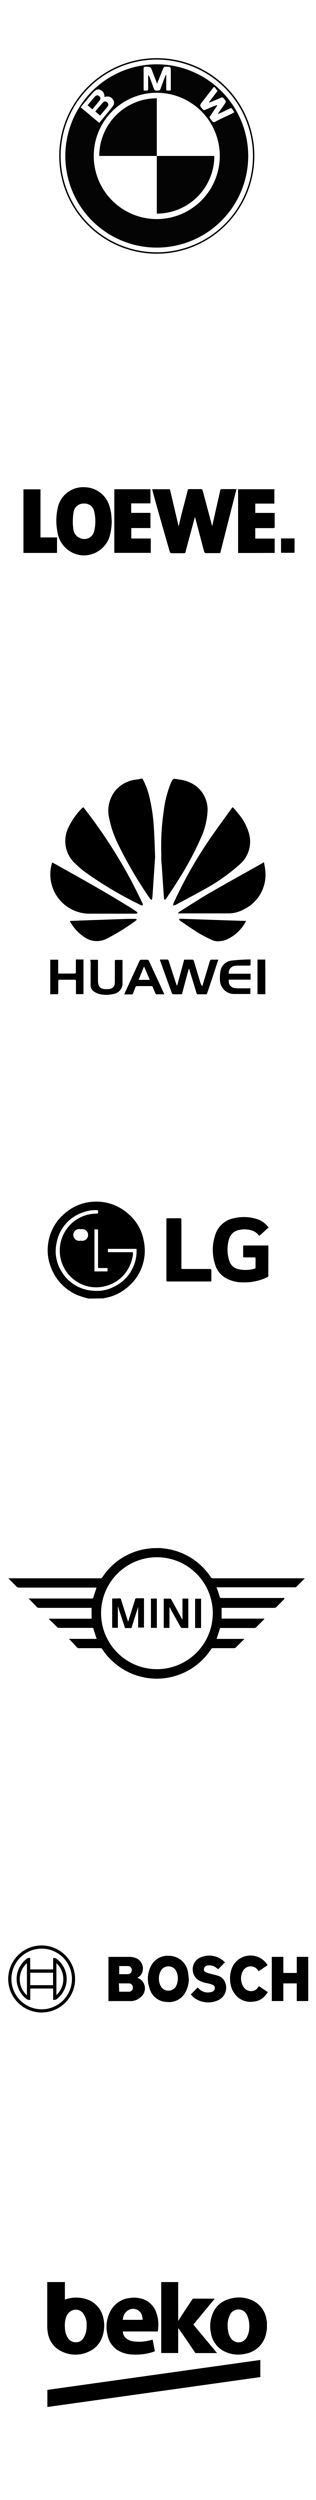 <svg xmlns="http://www.w3.org/2000/svg" xmlns:xlink="http://www.w3.org/1999/xlink" width="66" height="521" viewBox="0 0 66 521">
  <defs>
    <style>
      .cls-1 {
        fill: #da4545;
        opacity: 0.36;
      }

      .cls-2 {
        clip-path: url(#clip-path);
      }

      .cls-3 {
        clip-path: url(#clip-path-2);
      }

      .cls-4 {
        clip-path: url(#clip-path-3);
      }

      .cls-5 {
        clip-path: url(#clip-path-4);
      }

      .cls-6 {
        clip-path: url(#clip-path-5);
      }

      .cls-7 {
        clip-path: url(#clip-path-6);
      }

      .cls-8 {
        clip-path: url(#clip-path-7);
      }

      .cls-9 {
        fill: #040405;
      }
    </style>
    <clipPath id="clip-path">
      <rect id="Rectangle_70" data-name="Rectangle 70" class="cls-1" width="66" height="66" transform="translate(0.185 0.081)"/>
    </clipPath>
    <clipPath id="clip-path-2">
      <rect id="Rectangle_71" data-name="Rectangle 71" class="cls-1" width="66" height="66" transform="translate(0.185 0.278)"/>
    </clipPath>
    <clipPath id="clip-path-3">
      <rect id="Rectangle_72" data-name="Rectangle 72" class="cls-1" width="66" height="65" transform="translate(0.185 0.359)"/>
    </clipPath>
    <clipPath id="clip-path-4">
      <rect id="Rectangle_73" data-name="Rectangle 73" class="cls-1" width="66" height="66" transform="translate(0.185 -0.444)"/>
    </clipPath>
    <clipPath id="clip-path-5">
      <rect id="Rectangle_74" data-name="Rectangle 74" class="cls-1" width="66" height="66" transform="translate(0.185 -0.363)"/>
    </clipPath>
    <clipPath id="clip-path-6">
      <rect id="Rectangle_75" data-name="Rectangle 75" class="cls-1" width="66" height="66" transform="translate(0.185 -0.166)"/>
    </clipPath>
    <clipPath id="clip-path-7">
      <rect id="Rectangle_108" data-name="Rectangle 108" class="cls-1" width="66" height="66" transform="translate(0.185 0)"/>
    </clipPath>
  </defs>
  <g id="Group_273" data-name="Group 273" transform="translate(-50 -3630)">
    <g id="Mask_Group_2" data-name="Mask Group 2" class="cls-2" transform="translate(49.815 3705.919)">
      <g id="loewe" transform="translate(5.085 25.612)">
        <path id="Path_1403" data-name="Path 1403" d="M18,.29h3.691l1.823,7.74c.194-.792.344-1.494.523-2.212.448-1.763.912-3.512,1.36-5.275,0-.194.134-.284.359-.284h2.361c.3,0,.374.134.433.374.658,2.436,1.3,4.871,1.958,7.307V8.09c.149-.7.284-1.345.433-1.972.4-1.838.837-3.676,1.24-5.514,0-.254.149-.344.418-.344h2.989L32.2,13.6H29.073c-.075,0-.209-.209-.239-.344L27.041,6.506a2.189,2.189,0,0,0-.134-.433c-.374,1.4-.732,2.72-1.091,4.02-.284,1.076-.583,2.152-.852,3.228,0,.224-.149.3-.374.3h-2.6a.433.433,0,0,1-.329-.3C20.421,9.046,19.181,4.713,18,.394Z" transform="translate(8.898 0.14)"/>
        <path id="Path_1404" data-name="Path 1404" d="M16.17,7.042a11.954,11.954,0,0,1-.508,3.422A5.693,5.693,0,0,1,9.983,14.2,5.678,5.678,0,0,1,4.873,9.552a12.059,12.059,0,0,1,0-5.17A5.409,5.409,0,0,1,10.536,0,5.5,5.5,0,0,1,15.8,4.337a7.471,7.471,0,0,1,.239,1.121C16.11,5.981,16.125,6.519,16.17,7.042ZM8.041,6.848a9.413,9.413,0,0,0,.09,1.689,2.3,2.3,0,0,0,1.7,2.167,2.107,2.107,0,0,0,2.69-1.659,8.592,8.592,0,0,0,0-3.9A2.047,2.047,0,0,0,10.372,3.4,2.107,2.107,0,0,0,8.19,5.249a12.582,12.582,0,0,0-.149,1.6Z" transform="translate(2.27 0.008)"/>
        <path id="Path_1405" data-name="Path 1405" d="M30,13.564V.28h7.576V3.269h-3.99V5.211h4.05V8.02c0,.269,0,.374-.359.359H33.586v2.182h4.05v2.989Z" transform="translate(14.83 0.15)"/>
        <path id="Path_1406" data-name="Path 1406" d="M20.246,3.224h-4.02V5.2h4.02V8.364h-4v2.182h4.065v2.989H12.7V.28h7.546Z" transform="translate(6.278 0.15)"/>
        <path id="Path_1407" data-name="Path 1407" d="M0,.29H3.556V10.317H7.008v3.228H0Z" transform="translate(0 0.155)"/>
        <path id="Path_1408" data-name="Path 1408" d="M36,7.14h2.824v2.989H36Z" transform="translate(17.796 3.541)"/>
      </g>
    </g>
    <g id="Mask_Group_3" data-name="Mask Group 3" class="cls-3" transform="translate(49.815 3781.722)">
      <g id="huawei" transform="translate(10.681 10.534)">
        <path id="Path_1374" data-name="Path 1374" d="M16.09,15.855a49.86,49.86,0,0,1,.491-9.046,22.853,22.853,0,0,1,1.443-5.771c.5-1.111.5-1.111,1.674-.88a7.647,7.647,0,0,1,3.492,1.27A6.218,6.218,0,0,1,25.743,6.78,15.279,15.279,0,0,1,24.3,12.464a65.2,65.2,0,0,1-4.877,8.988c-.75,1.2-1.544,2.366-2.323,3.549a1.789,1.789,0,0,1-.3.26,1.154,1.154,0,0,1-.159-.361c-.159-2.28-.317-4.545-.462-6.824A12.889,12.889,0,0,1,16.09,15.855Z" transform="translate(7.11 0.022)"/>
        <path id="Path_1375" data-name="Path 1375" d="M18.181,16.276c-.173,2.626-.375,5.6-.577,8.556a2.049,2.049,0,0,1-.159.476,2.655,2.655,0,0,1-.361-.332A86.566,86.566,0,0,1,10.52,13.823,21.8,21.8,0,0,1,8.586,8.254a6.694,6.694,0,0,1,1.443-5.93A6.666,6.666,0,0,1,14.112.218a4.762,4.762,0,0,0,1.082-.2.375.375,0,0,1,.476.231A14.932,14.932,0,0,1,16.955,3.71a35.476,35.476,0,0,1,.967,6.622C18.051,12.208,18.094,14.069,18.181,16.276Z" transform="translate(3.721 0.004)"/>
        <path id="Path_1376" data-name="Path 1376" d="M30.227,4.12a16.433,16.433,0,0,1,1.241,1.443,10.777,10.777,0,0,1,2.164,4.069A6.233,6.233,0,0,1,31.67,16.08a38.955,38.955,0,0,1-7.589,5.295c-1.9,1.082-3.852,2.078-5.771,3.116a3.058,3.058,0,0,1-.519.144,2.063,2.063,0,0,1,.1-.534,90.072,90.072,0,0,1,6.695-12.076c1.674-2.51,3.477-4.934,5.237-7.4C29.924,4.466,30.054,4.336,30.227,4.12Z" transform="translate(7.877 1.83)"/>
        <path id="Path_1377" data-name="Path 1377" d="M5.947,4.13c.62.808,1.241,1.587,1.818,2.381a105.883,105.883,0,0,1,8.311,13.172c.808,1.573,1.529,3.015,2.28,4.6a1.024,1.024,0,0,1,0,.3h-.3A78.965,78.965,0,0,1,6.293,17.634a19.694,19.694,0,0,1-2.049-1.76A6.362,6.362,0,0,1,2.8,8.429,14.312,14.312,0,0,1,5.688,4.318Z" transform="translate(0.964 1.835)"/>
        <path id="Path_1378" data-name="Path 1378" d="M.415,12.11l1.024.563C6.619,15.558,11.8,18.444,16.79,21.56q.62.39,1.255.822a1.039,1.039,0,0,1,.2.274c-.1,0-.2.13-.3.13H7.845a8.195,8.195,0,0,1-7.531-10.4Z" transform="translate(0.004 5.368)"/>
        <path id="Path_1379" data-name="Path 1379" d="M36.438,12.07a15.539,15.539,0,0,1,.3,1.89,7.993,7.993,0,0,1-4.53,7.964,6.666,6.666,0,0,1-3.29.822h-10.1a2.237,2.237,0,0,1-.332,0,1.2,1.2,0,0,1,.231-.3c2.207-1.371,4.328-2.785,6.637-4.1,3.506-2.034,7.07-3.982,10.6-5.973Z" transform="translate(8.187 5.35)"/>
        <path id="Path_1380" data-name="Path 1380" d="M20.941,26.154h1.775c.072,0,.188.159.231.26l1.443,4.761.317.534a4.948,4.948,0,0,0,.144-.476c.491-1.587.967-3.174,1.443-4.761.072-.245.173-.332.433-.317s.851,0,1.313,0a.417.417,0,0,1-.072.3c-.736,2.222-1.443,4.429-2.222,6.651a.317.317,0,0,1-.361.274H23.942a.375.375,0,0,1-.447-.317c-.476-1.573-.952-3.131-1.443-4.689a.515.515,0,0,0-.13-.361c0,.159-.087.245-.1.332-.433,1.573-.866,3.16-1.27,4.732,0,.216-.144.317-.39.3H18.719a.4.4,0,0,1-.361-.231l-2.467-6.839a1.442,1.442,0,0,1,0-.173h1.6c.072,0,.159.159.2.26.534,1.616,1.053,3.232,1.587,4.848a.793.793,0,0,0,.188.332Z" transform="translate(7.035 11.58)"/>
        <path id="Path_1381" data-name="Path 1381" d="M32.654,20.687a8.368,8.368,0,0,1-4.328,4,5.411,5.411,0,0,1-1.169.231,3,3,0,0,1-1.63-.245,27.213,27.213,0,0,1-2.583-1.327c-1.443-.866-2.727-1.789-4.1-2.7a1.63,1.63,0,0,1-.216-.3.851.851,0,0,1,.361-.1l9.205.317,4.025.13Z" transform="translate(8.249 8.968)"/>
        <path id="Path_1382" data-name="Path 1382" d="M2.87,20.693l2.626-.1,9.436-.332H16.5a1.443,1.443,0,0,1,.289.1.384.384,0,0,1-.173.26,44.958,44.958,0,0,1-6.031,3.737A4.516,4.516,0,0,1,5.756,24,9.234,9.234,0,0,1,2.87,20.823.326.326,0,0,0,2.87,20.693Z" transform="translate(1.271 8.976)"/>
        <path id="Path_1383" data-name="Path 1383" d="M0,33.387V26.173H1.659v2.886h3.3c.289,0,.4-.072.39-.39V26.505a3.549,3.549,0,0,1,0-.375H6.94v7.214H5.367v-2.7c0-.2,0-.3-.274-.3H1.948c-.216,0-.274.087-.274.3v2.366c0,.3-.087.39-.375.361S.491,33.387,0,33.387Z" transform="translate(0 11.575)"/>
        <path id="Path_1384" data-name="Path 1384" d="M30.969,26.12v1.1c0,.072-.159.188-.26.188H28.3a3.347,3.347,0,0,0-.765.072,1.443,1.443,0,0,0-1.111,1.616h4.545v1.241h-4.53a1.443,1.443,0,0,0,.909,1.688,5.367,5.367,0,0,0,.967.115h2.611v1.183h-3.3a2.972,2.972,0,0,1-3.059-2.972,7.676,7.676,0,0,1,.072-1.515,2.655,2.655,0,0,1,2.409-2.482,38.337,38.337,0,0,1,3.924-.231Z" transform="translate(10.872 11.571)"/>
        <path id="Path_1385" data-name="Path 1385" d="M19.064,33.374H17.419a.843.843,0,0,1-.2-.2c-.188-.418-.361-.822-.519-1.241a.361.361,0,0,0-.39-.274H13.422a.346.346,0,0,0-.375.245c-.144.4-.332.808-.476,1.212a.346.346,0,0,1-.418.274H10.71c.115-.245.188-.447.274-.635l2.886-6.276c.1-.216.2-.332.462-.317s.794,0,1.2,0a.39.39,0,0,1,.3.173q1.6,3.419,3.174,6.868A.711.711,0,0,1,19.064,33.374Zm-3.015-3.015-1.2-2.785-1.14,2.785Z" transform="translate(4.742 11.588)"/>
        <path id="Path_1386" data-name="Path 1386" d="M5.78,26.17H7.41v4.242c0,1.443.5,1.933,1.962,1.876,1.053,0,1.529-.462,1.558-1.443V26.632c0-.433,0-.433.433-.433h1.169a2.38,2.38,0,0,1,0,.3c0,1.443,0,2.886,0,4.4a2.236,2.236,0,0,1-1.962,2.409,6.161,6.161,0,0,1-2.886,0A3.852,3.852,0,0,1,6.66,32.85a1.587,1.587,0,0,1-.794-1.327c0-.462,0-.923,0-1.443V26.545Z" transform="translate(2.559 11.593)"/>
        <path id="Path_1387" data-name="Path 1387" d="M31.645,33.354H30V26.14h1.63Z" transform="translate(13.284 11.58)"/>
      </g>
    </g>
    <g id="Mask_Group_4" data-name="Mask Group 4" class="cls-4" transform="translate(49.815 3857.641)">
      <g id="lg" transform="translate(10.141 22.775)">
        <path id="Path_1400" data-name="Path 1400" d="M8.558,20.163c-.428-.11-.856-.208-1.223-.342A10.039,10.039,0,0,1,.72,13.706a9.452,9.452,0,0,1-.66-4.573A9.9,9.9,0,0,1,3.728,2.285,9.783,9.783,0,0,1,9.084.011a9.954,9.954,0,0,1,7.533,2.3,9.562,9.562,0,0,1,3.473,5.882,9.843,9.843,0,0,1-3.424,9.623,9.709,9.709,0,0,1-4.659,2.213.832.832,0,0,0-.245.086Zm4.035-9.672h4.965c.232,0,.293.086.269.293a7.5,7.5,0,0,1-.562,2.262,7.594,7.594,0,0,1-5.442,4.573,7.459,7.459,0,0,1-4.011-.171A7.691,7.691,0,0,1,10.05,2.457c.489,0,.477,0,.489-.489,0-.208-.073-.245-.269-.245a7.337,7.337,0,0,0-2.666.4A8.254,8.254,0,0,0,1.869,8.571a7.96,7.96,0,0,0,1.039,5.955,8.23,8.23,0,0,0,6.628,4,7.777,7.777,0,0,0,4.268-.807,8.278,8.278,0,0,0,4.769-7.055c0-.293,0-.575,0-.868h-5.98Zm-.073,3.3H10.8c-.208,0-.269,0-.269-.269V6.186a1.357,1.357,0,0,0,0-.318s-.073-.135-.11-.135H9.781V14.5h2.727ZM6.907,5.721a1.223,1.223,0,1,0,0,2.36,1.223,1.223,0,1,0,0-2.36Z" transform="translate(-0.009 0.05)"/>
        <path id="Path_1401" data-name="Path 1401" d="M39.814,14.992c-.379.183-.758.379-1.149.526a11.238,11.238,0,0,1-4.451.673,6.97,6.97,0,0,1-3.24-.868,4.757,4.757,0,0,1-2.25-2.763,9.782,9.782,0,0,1,0-6.248,5.038,5.038,0,0,1,3.913-3.485,8.89,8.89,0,0,1,4.732.159A4.757,4.757,0,0,1,39.68,4.537a.832.832,0,0,0,.147.147v.159a1.223,1.223,0,0,0-.208.135l-.966.88-.721.648-.2-.208a2.886,2.886,0,0,0-1.406-.929,5.124,5.124,0,0,0-2.58-.1,2.653,2.653,0,0,0-2.128,1.859,7.667,7.667,0,0,0,0,4.451,2.568,2.568,0,0,0,2.1,1.9,6.726,6.726,0,0,0,3.192-.135c.171,0,.245-.122.232-.306V11.25c0-.208,0-.257-.257-.257H34.813c-.171,0-.269,0-.257-.245V8.719c0-.147,0-.22.2-.208h5.062Z" transform="translate(6.275 0.635)"/>
        <path id="Path_1402" data-name="Path 1402" d="M20.29,9.356V3.132c0-.342,0-.342.355-.342H23.09c.269,0,.33.086.33.33v9.9c0,.342,0,.342.33.342h5.6c.269,0,.342.086.33.33v2.03c0,.183,0,.245-.245.245h-8.9c-.245,0-.245-.122-.245-.293Z" transform="translate(4.51 0.682)"/>
      </g>
    </g>
    <g id="Mask_Group_5" data-name="Mask Group 5" class="cls-5" transform="translate(49.815 3933.444)">
      <g id="mini" transform="translate(1.931 19.165)">
        <path id="Path_1433" data-name="Path 1433" d="M31.745,0l.991.122A13.509,13.509,0,0,1,42.3,6.1a.427.427,0,0,0,.4.213H61.92l-.168.183L60.227,8.02a.457.457,0,0,1-.381.168H43.486c0,.168.122.3.168.442.168.518.351,1.052.488,1.525,0,.183.122.259.32.259H57.7l-.107.259c-.564.564-1.128,1.144-1.692,1.692a.518.518,0,0,1-.335.107H44.538v2.241H53.5l-.137.2-1.631,1.631a.6.6,0,0,1-.32.122H44.446c-.183,0-.244,0-.29.229-.183.61-.4,1.22-.595,1.845a.9.9,0,0,0-.076.2h5.809l-.168.183L47.5,20.736a.5.5,0,0,1-.32.137H42.693a.366.366,0,0,0-.32.168A13.555,13.555,0,0,1,21.8,23.633a12.747,12.747,0,0,1-2.211-2.577.32.32,0,0,0-.32-.183H14.7a.442.442,0,0,1-.351-.152L12.823,19.1a1.724,1.724,0,0,1-.168-.168h5.794a1.1,1.1,0,0,0-.076-.213c-.2-.625-.412-1.25-.595-1.875,0-.152-.107-.2-.274-.2H10.551A.457.457,0,0,1,10.2,16.5l-1.6-1.57-.183-.2h8.965V12.472H6.358a.5.5,0,0,1-.381-.152l-1.6-1.647-.168-.152h13.2a.32.32,0,0,0,.366-.274c.168-.595.381-1.189.579-1.784a.37.37,0,0,1,.076-.213H2.18a.579.579,0,0,1-.442-.183L.213,6.541,0,6.312H19.227a.427.427,0,0,0,.4-.213A13.433,13.433,0,0,1,28.147.3C28.757.168,29.4.122,30.022.03h.152ZM42.693,13.6a11.664,11.664,0,1,0-11.6,11.649A11.664,11.664,0,0,0,42.693,13.6Z"/>
        <path id="Path_1434" data-name="Path 1434" d="M14.22,6.917h1.052c.229,0,.518-.076.671,0s.183.412.259.64l1.342,4.193a1.525,1.525,0,0,0,.076-.183c.473-1.525.945-3.049,1.4-4.467a.274.274,0,0,1,.32-.229h1.525v6.1h-1.22v-4.3h0l-.137.412-1.189,3.766c0,.183-.122.244-.32.244a6.1,6.1,0,0,0-.915,0c-.152,0-.2,0-.244-.2L15.486,8.747a.274.274,0,0,0-.076-.152v4.422H14.22Z" transform="translate(7.462 3.603)"/>
        <path id="Path_1435" data-name="Path 1435" d="M26.418,13.039H25a.838.838,0,0,1-.168-.168c-.732-1.326-1.525-2.653-2.211-3.995a.6.6,0,0,0-.137-.168v4.315h-1.2v-6.1h1.4a1.123,1.123,0,0,1,.168.152l2.18,3.979a.747.747,0,0,0,.168.213V6.91h1.22Z" transform="translate(11.166 3.626)"/>
        <path id="Path_1436" data-name="Path 1436" d="M19.53,6.91h1.235v6.1H19.53Z" transform="translate(10.248 3.626)"/>
        <path id="Path_1437" data-name="Path 1437" d="M26.83,13.029H25.58V6.93h1.25Z" transform="translate(13.423 3.636)"/>
      </g>
    </g>
    <g id="Mask_Group_6" data-name="Mask Group 6" class="cls-6" transform="translate(49.815 4009.363)">
      <g id="bosch" transform="translate(1.903 26.074)">
        <path id="Path_1349" data-name="Path 1349" d="M11.36,1.291H15.6a3.575,3.575,0,0,1,1.843.424,2.359,2.359,0,0,1,.627,3.428,5.363,5.363,0,0,1-.608.479h-.166a2.322,2.322,0,0,1,.774,4.073A3.022,3.022,0,0,1,16,10.506H11.36Zm2.248,7.261h2.027a.792.792,0,0,0,.811-.792.848.848,0,0,0-.682-.94h-2.23Zm0-5.344V4.9h1.7a.829.829,0,0,0,.921-.792.792.792,0,0,0-.792-.9c-.663-.018-1.253,0-1.843,0Z" transform="translate(9.576 1.086)"/>
        <path id="Path_1350" data-name="Path 1350" d="M29.87,1.29h2.414V4.644h2.8V1.29h2.4V10.5h-2.4V6.819h-2.8V10.5H29.87Z" transform="translate(25.178 1.087)"/>
        <path id="Path_1351" data-name="Path 1351" d="M24.385,5.99a5.8,5.8,0,0,1-.737,2.82,3.852,3.852,0,0,1-3.815,1.99,3.833,3.833,0,0,1-3.686-2.949,5.713,5.713,0,0,1,.405-4.681,3.889,3.889,0,0,1,3.815-1.99A4.036,4.036,0,0,1,24.2,4.552C24.293,5.068,24.311,5.529,24.385,5.99Zm-2.3,0a3.3,3.3,0,0,0-.461-1.843,1.843,1.843,0,0,0-3,0,3.391,3.391,0,0,0,0,3.538,1.843,1.843,0,0,0,2.986,0A3.428,3.428,0,0,0,22.082,5.99Z" transform="translate(13.34 0.976)"/>
        <path id="Path_1352" data-name="Path 1352" d="M27.805,2.554,26.4,3.991l-.479-.369a2.322,2.322,0,0,0-1.7-.424.848.848,0,0,0-.811.811.59.59,0,0,0,.332.571,5.234,5.234,0,0,0,.9.313c.534.147,1.069.258,1.6.424a2.285,2.285,0,0,1,1.622,1.474,2.856,2.856,0,0,1-1.548,3.686,4.829,4.829,0,0,1-3.1.295,4.312,4.312,0,0,1-2.525-1.53h0l1.419-1.456a5.88,5.88,0,0,0,.608.571,2.617,2.617,0,0,0,2.193.387.848.848,0,0,0,.756-1.032.663.663,0,0,0-.479-.5A7.815,7.815,0,0,0,24.083,6.9a5.345,5.345,0,0,1-1.843-.663,2.709,2.709,0,0,1,.2-4.589,4.534,4.534,0,0,1,5.252.792Z" transform="translate(17.457 0.966)"/>
        <path id="Path_1353" data-name="Path 1353" d="M32.9,3.208,31.061,4.443V4.332a1.843,1.843,0,0,0-3.207,0,3.243,3.243,0,0,0,.092,3.336A1.843,1.843,0,0,0,30.01,8.5a1.474,1.474,0,0,0,.848-.553l.332-.424,1.843,1.253a7.371,7.371,0,0,1-.9,1.087,3.538,3.538,0,0,1-2.1.885,4.055,4.055,0,0,1-3.409-1.05,4.681,4.681,0,0,1-1.345-2.451,6.247,6.247,0,0,1,.147-3.188,4.183,4.183,0,0,1,7.556-.921Z" transform="translate(21.186 0.957)"/>
        <path id="Path_1354" data-name="Path 1354" d="M6.966,13.969a6.985,6.985,0,1,1,7-6.966A6.985,6.985,0,0,1,6.966,13.969Zm6.34-6.985a6.321,6.321,0,1,0-6.248,6.321,6.321,6.321,0,0,0,6.248-6.321Z" transform="translate(0 0)"/>
        <path id="Path_1355" data-name="Path 1355" d="M3.788,1.449V3.808H8.58V1.449a.885.885,0,0,1,.737.166,5.252,5.252,0,0,1,0,8.385.958.958,0,0,1-.737.147V7.789H3.807v2.359A1.087,1.087,0,0,1,3.051,10a5.252,5.252,0,0,1,0-8.4A.737.737,0,0,1,3.788,1.449Zm0,5.639H8.561V4.49H3.807ZM3.106,2.5a4.5,4.5,0,0,0,0,6.708Zm6.155,0V9.152a4.552,4.552,0,0,0,0-6.653Z" transform="translate(0.801 1.186)"/>
      </g>
    </g>
    <g id="Mask_Group_7" data-name="Mask Group 7" class="cls-7" transform="translate(49.815 4085.166)">
      <g id="beko" transform="translate(10.056 20.419)">
        <path id="Path_1338" data-name="Path 1338" d="M3.662,0V3.632L4.535,3.4a6.947,6.947,0,0,1,3.8.228,5.15,5.15,0,0,1,3.315,3.707,6.833,6.833,0,0,1-.253,4.264,5.061,5.061,0,0,1-2.771,2.91,6.492,6.492,0,0,1-5.682-.076,5.061,5.061,0,0,1-2.834-3.8A7.718,7.718,0,0,1-.02,9.376V0ZM8.2,9.073V8.415a4.074,4.074,0,0,0-.607-1.7A1.911,1.911,0,0,0,5.067,5.96,2.341,2.341,0,0,0,3.928,7.3a5.314,5.314,0,0,0-.253,2.265,4.062,4.062,0,0,0,.569,2.012,1.911,1.911,0,0,0,1.658.974,1.86,1.86,0,0,0,1.7-.974A4.682,4.682,0,0,0,8.2,9.073Z" transform="translate(0.02)"/>
        <path id="Path_1339" data-name="Path 1339" d="M22.333,0V8.1h0c.266-.4.531-.822.81-1.265.709-1.088,1.43-2.164,2.151-3.252a.266.266,0,0,1,.2-.127h4.479L25.5,8.857,30.444,14.8H26.117a.316.316,0,0,1-.3-.152q-1.67-2.531-3.366-4.91L22.333,9.6v5.188H18.79V0Z" transform="translate(5.012)"/>
        <path id="Path_1340" data-name="Path 1340" d="M38.726,9.094c-.063.342-.1.683-.19,1.025a5.327,5.327,0,0,1-4.328,4.15,6.479,6.479,0,0,1-3.973-.316,5.15,5.15,0,0,1-3.2-3.961,6.719,6.719,0,0,1,.253-3.8,5.061,5.061,0,0,1,3.379-3.277,6.669,6.669,0,0,1,4.935.2,5.2,5.2,0,0,1,3.012,3.923l.114.645ZM30.514,8.5a2.98,2.98,0,0,0,.063.747,3.8,3.8,0,0,0,.607,1.771,1.961,1.961,0,0,0,2.176.8,2.088,2.088,0,0,0,1.265-1.2,4.3,4.3,0,0,0,.4-1.632,5.238,5.238,0,0,0-.367-2.531,2.1,2.1,0,0,0-1.1-1.265,2,2,0,0,0-2.594,1.025A5.061,5.061,0,0,0,30.514,8.5Z" transform="translate(7.156 0.674)"/>
        <path id="Path_1341" data-name="Path 1341" d="M44.478,12.83V16.4L0,22.636V19.068Z" transform="translate(0.025 3.404)"/>
        <path id="Path_1342" data-name="Path 1342" d="M20.465,9.619h-7.3a1.949,1.949,0,0,0,.7,1.43,3.138,3.138,0,0,0,1.607.645,9.149,9.149,0,0,0,3.8-.354H19.4l.468,2.417c-.342.1-.671.228-1.012.316a12,12,0,0,1-3.733.342,6.112,6.112,0,0,1-3.252-1.038A4.91,4.91,0,0,1,9.937,10.2a6.9,6.9,0,0,1,.582-4.707,5.226,5.226,0,0,1,4.2-2.872,5.745,5.745,0,0,1,3.024.392,4.53,4.53,0,0,1,2.442,2.758,7.478,7.478,0,0,1,.367,3.214C20.529,9.2,20.491,9.442,20.465,9.619ZM17.3,7.19a1.606,1.606,0,0,0-.076-.607,1.911,1.911,0,0,0-2.733-1.493,2.265,2.265,0,0,0-1.265,1.632,2.226,2.226,0,0,1-.1.468Z" transform="translate(2.615 0.681)"/>
      </g>
    </g>
    <g id="Mask_Group_30" data-name="Mask Group 30" class="cls-8" transform="translate(49.815 3630)">
      <g id="Group_271" data-name="Group 271" transform="translate(12.554 12.119)">
        <g id="Group_268" data-name="Group 268">
          <path id="Path_1659" data-name="Path 1659" class="cls-9" d="M376.444,964.758a20.379,20.379,0,1,1,20.379-20.379A20.4,20.4,0,0,1,376.444,964.758Zm0-40.461a20.082,20.082,0,1,0,20.082,20.082A20.106,20.106,0,0,0,376.444,924.3Z" transform="translate(-356.065 -924.001)"/>
        </g>
        <g id="Group_269" data-name="Group 269" transform="translate(20.379 20.379)">
          <path id="Path_1660" data-name="Path 1660" class="cls-9" d="M372.635,952.588a12.017,12.017,0,0,0,12.018-12.017H372.635Z" transform="translate(-372.635 -940.571)"/>
        </g>
        <g id="Group_270" data-name="Group 270" transform="translate(8.362 8.361)">
          <path id="Path_1661" data-name="Path 1661" class="cls-9" d="M362.864,942.817h12.017V930.8A12.018,12.018,0,0,0,362.864,942.817Z" transform="translate(-362.864 -930.799)"/>
        </g>
        <path id="Path_1662" data-name="Path 1662" class="cls-9" d="M363.327,930.5a.551.551,0,0,0-.83-.019l-.039.045a.38.38,0,0,0-.033.03c-.289.312-.563.638-.835.969-.234.278-.467.56-.712.846l1,.844c.551-.667,1.064-1.268,1.553-1.886A.573.573,0,0,0,363.327,930.5Z" transform="translate(-354.959 -922.553)"/>
        <path id="Path_1663" data-name="Path 1663" class="cls-9" d="M364.777,932.375a.578.578,0,0,0-.107-.838.558.558,0,0,0-.84-.02c-.557.609-1.076,1.252-1.638,1.914l1.013.853C363.764,933.61,364.283,933,364.777,932.375Z" transform="translate(-354.657 -922.315)"/>
        <path id="Path_1664" data-name="Path 1664" class="cls-9" d="M376.2,925.044a19.1,19.1,0,1,0,19.1,19.1A19.118,19.118,0,0,0,376.2,925.044Zm-2.345.5c1.058,0,1.113.152,1.354.788s.7,1.834,1.058,2.757l1.247-3.136a.565.565,0,0,1,.608-.408c1.007.012,1.009,0,1.009,1.026,0,1.066,0,2.682,0,3.75,0,.177-.054.2-.5.2-.353,0-.45,0-.45-.177,0-1.033,0-2.989,0-3.022s-.089-.068-.108-.025-.257.61-.31.746c-.317.831-.449,1.2-.8,2.147-.113.3-.221.328-.7.328-.394,0-.493,0-.624-.313-.322-.781-.585-1.587-.886-2.377-.065-.172-.242-.5-.32-.5-.017.017-.033.065-.033.4q0,1.118,0,2.236c0,.571-.02.555-.588.556a2.474,2.474,0,0,1-.264-.01c-.1,0-.095-.26-.095-.37,0-1.389.007-2.777-.007-4.164C373.439,925.656,373.524,925.543,373.859,925.542ZM360.3,933.995l.913-1.089c.514-.614,1.028-1.23,1.546-1.842a3.15,3.15,0,0,1,.341-.351c.358-.312.756-.592,1.245-.364a1.423,1.423,0,0,1,.925,1.274c0,.073,0,.171,0,.247a1.7,1.7,0,0,1,.271-.074,1.365,1.365,0,0,1,1.477.547,1.139,1.139,0,0,1-.014,1.449c-.9,1.157-1.85,2.276-2.821,3.46ZM376.2,957.3a13.162,13.162,0,1,1,13.162-13.162A13.177,13.177,0,0,1,376.2,957.3Zm16.053-22.177c-.394.214-.967.5-1.983.953-.624.281-1.229.6-1.834.922-.3.156-.47.149-.669-.123-.719-.978-.707-.574-.066-1.558.351-.537.671-1.009,1.036-1.536.08-.118.086-.134.042-.2s-.177.013-.482.122c-.7.248-1.208.5-1.9.8-.3.125-.428.119-.6-.087-.675-.792-.685-.789-.041-1.623.755-.976,1.515-1.949,2.322-2.989a.12.12,0,0,1,.187,0l.573.714a.107.107,0,0,1,0,.13l-1.729,2.289c-.02.016.048.1.068.084.042-.021.41-.161.619-.24.6-.256,1.209-.507,1.805-.781a.4.4,0,0,1,.552.12c.58.688.589.683.064,1.434-.319.456-.642.909-.961,1.365-.085.122-.223.35-.239.375s.036.1.069.086.787-.364,1.178-.55.776-.361,1.156-.557c.236-.122.41-.124.572.124C392.334,934.927,392.407,935.043,392.257,935.125Z" transform="translate(-355.825 -923.761)"/>
      </g>
    </g>
  </g>
</svg>
